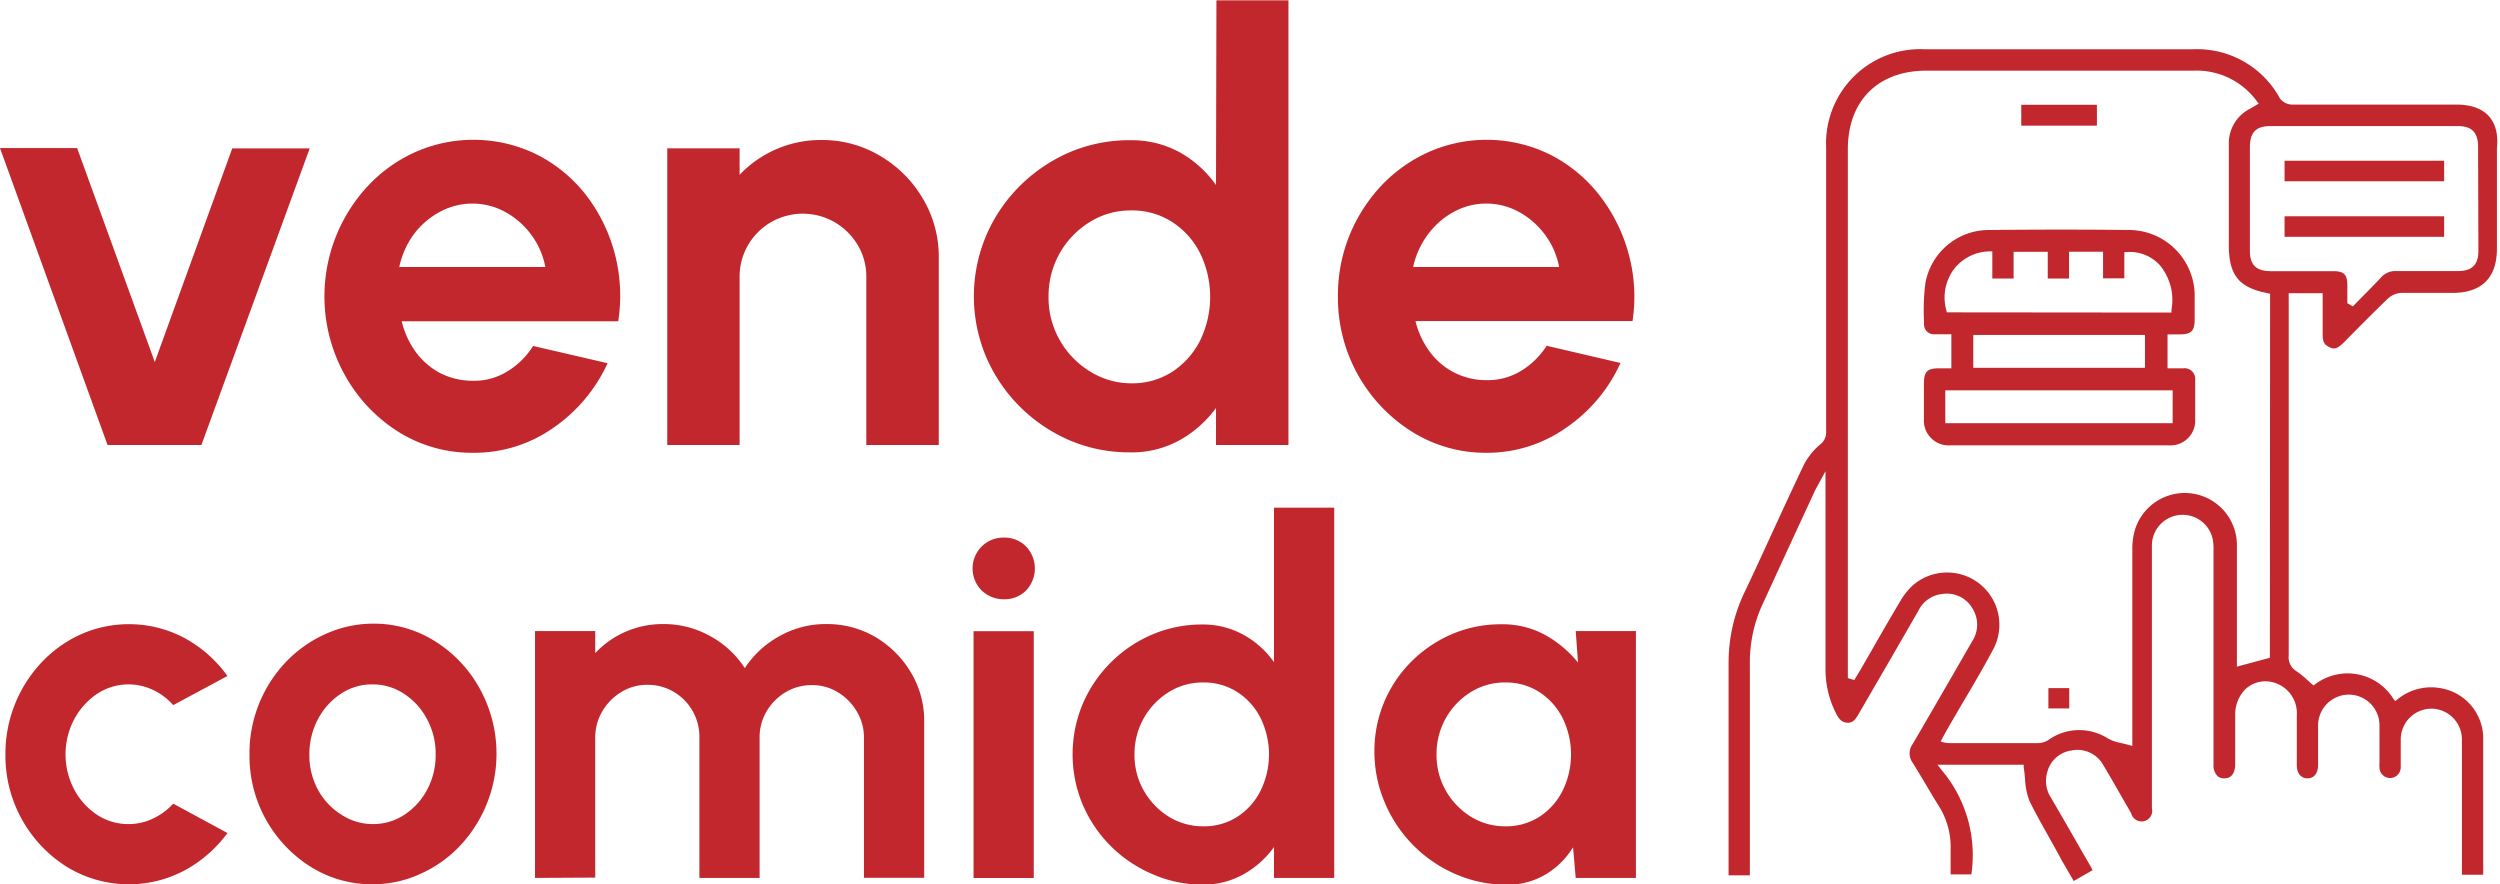 <svg id="Capa_1" data-name="Capa 1" xmlns="http://www.w3.org/2000/svg" width="234.99" height="83.12" viewBox="0 0 234.99 83.12">
  <defs>
    <style>
      .cls-1 {
        fill: #c1272d;
      }
    </style>
  </defs>
  <g>
    <g>
      <path class="cls-1" d="M51.82,149.8H43L32.89,121.89h7.25L47.44,142l7.28-20.08H62Z" transform="translate(-32.89 -107.97)"/>
      <path class="cls-1" d="M77.29,150.53a13,13,0,0,1-7-2,14.69,14.69,0,0,1-5-5.33,15.22,15.22,0,0,1,2.21-17.78,13.81,13.81,0,0,1,4.44-3.16,13.5,13.5,0,0,1,11.4.23,13.71,13.71,0,0,1,4.61,3.78A15.54,15.54,0,0,1,91,138.17H70.65A8.19,8.19,0,0,0,71.93,141a6.85,6.85,0,0,0,2.26,2,6.67,6.67,0,0,0,3.1.76,5.93,5.93,0,0,0,3.24-.85A7.39,7.39,0,0,0,83,140.49l7,1.62a14.86,14.86,0,0,1-5.08,6.06A12.9,12.9,0,0,1,77.29,150.53Zm-6.87-17.46H84.15a7.39,7.39,0,0,0-1.3-3,7.54,7.54,0,0,0-2.44-2.16,6.41,6.41,0,0,0-6.22,0A7.38,7.38,0,0,0,71.78,130,8,8,0,0,0,70.42,133.07Z" transform="translate(-32.89 -107.97)"/>
      <path class="cls-1" d="M121.13,132.18V149.8h-6.81V134a5.77,5.77,0,0,0-.81-3,6.07,6.07,0,0,0-2.16-2.14,6,6,0,0,0-6,0,5.93,5.93,0,0,0-2.14,2.14,5.86,5.86,0,0,0-.8,3V149.8h-6.8l0-27.89h6.8l0,2.49a10.52,10.52,0,0,1,7.67-3.27,10.6,10.6,0,0,1,5.55,1.5,11.22,11.22,0,0,1,4,4A10.62,10.62,0,0,1,121.13,132.18Z" transform="translate(-32.89 -107.97)"/>
      <path class="cls-1" d="M147.23,108H154V149.8h-6.81v-3.48a10.69,10.69,0,0,1-3.37,3,9.31,9.31,0,0,1-4.72,1.17,14.28,14.28,0,0,1-5.69-1.14,15.09,15.09,0,0,1-4.67-3.17,14.89,14.89,0,0,1-3.16-4.67,14.65,14.65,0,0,1,0-11.38,14.77,14.77,0,0,1,3.16-4.67,15.09,15.09,0,0,1,4.67-3.17,14.28,14.28,0,0,1,5.69-1.14,9.41,9.41,0,0,1,4.72,1.16,10.37,10.37,0,0,1,3.37,3.05Zm-8,36a6.9,6.9,0,0,0,3.84-1.08,7.59,7.59,0,0,0,2.63-2.95,9.39,9.39,0,0,0,0-8.19,7.54,7.54,0,0,0-2.64-2.95,6.94,6.94,0,0,0-3.83-1.08,7.21,7.21,0,0,0-3.92,1.1,8.13,8.13,0,0,0-3.86,7,8,8,0,0,0,1.06,4.1,8.12,8.12,0,0,0,2.83,2.93A7.31,7.31,0,0,0,139.23,144Z" transform="translate(-32.89 -107.97)"/>
      <path class="cls-1" d="M172.58,150.53a13,13,0,0,1-7-2,14.85,14.85,0,0,1-6.93-12.72,15,15,0,0,1,1.08-5.7,15.18,15.18,0,0,1,3-4.69,14,14,0,0,1,4.45-3.16,13.48,13.48,0,0,1,11.39.23,13.75,13.75,0,0,1,4.62,3.78,15.6,15.6,0,0,1,2.76,5.47,15.28,15.28,0,0,1,.39,6.41H165.94a8,8,0,0,0,1.29,2.81,6.53,6.53,0,0,0,5.35,2.74,6,6,0,0,0,3.25-.85,7.39,7.39,0,0,0,2.44-2.38l6.94,1.62a14.76,14.76,0,0,1-5.07,6.06A12.91,12.91,0,0,1,172.58,150.53Zm-6.86-17.46h13.72a7.26,7.26,0,0,0-1.3-3,7.54,7.54,0,0,0-2.44-2.16,6.39,6.39,0,0,0-6.21,0,7.42,7.42,0,0,0-2.42,2.15A7.86,7.86,0,0,0,165.72,133.07Z" transform="translate(-32.89 -107.97)"/>
      <path class="cls-1" d="M49.17,183.51l5.1,2.76a12.18,12.18,0,0,1-4,3.5,11.18,11.18,0,0,1-11.1-.32,12.34,12.34,0,0,1-5.77-10.56,12.51,12.51,0,0,1,3.4-8.66,11.7,11.7,0,0,1,3.7-2.64,11.16,11.16,0,0,1,9.77.37,12.11,12.11,0,0,1,4,3.55l-5.1,2.74a5.74,5.74,0,0,0-1.92-1.44,5.35,5.35,0,0,0-5.28.41,6.63,6.63,0,0,0-2.13,2.41,7.08,7.08,0,0,0,0,6.5,6.52,6.52,0,0,0,2.13,2.4,5.33,5.33,0,0,0,3,.9,5.26,5.26,0,0,0,2.3-.52A6,6,0,0,0,49.17,183.51Z" transform="translate(-32.89 -107.97)"/>
      <path class="cls-1" d="M67.94,191.09a10.86,10.86,0,0,1-5.84-1.64,12.3,12.3,0,0,1-5.76-10.56,12.45,12.45,0,0,1,3.39-8.66,11.82,11.82,0,0,1,3.7-2.64,10.92,10.92,0,0,1,4.51-1,10.77,10.77,0,0,1,5.83,1.65,12.08,12.08,0,0,1,4.2,4.43,12.65,12.65,0,0,1-1.83,14.79,11.59,11.59,0,0,1-3.69,2.63A10.73,10.73,0,0,1,67.94,191.09Zm0-5.66a5.32,5.32,0,0,0,3-.9,6.39,6.39,0,0,0,2.13-2.39,6.87,6.87,0,0,0,.77-3.25,6.77,6.77,0,0,0-.8-3.3,6.37,6.37,0,0,0-2.15-2.39,5.3,5.3,0,0,0-3-.9,5.24,5.24,0,0,0-3,.91,6.41,6.41,0,0,0-2.14,2.41,7,7,0,0,0-.78,3.27,6.83,6.83,0,0,0,.81,3.32A6.3,6.3,0,0,0,65,184.56,5.36,5.36,0,0,0,67.94,185.43Z" transform="translate(-32.89 -107.97)"/>
      <path class="cls-1" d="M83.18,190.49v-23.2h5.66v2.07a8.67,8.67,0,0,1,2.83-2,8.77,8.77,0,0,1,3.55-.73,8.9,8.9,0,0,1,4.44,1.14,9,9,0,0,1,3.24,3,9.12,9.12,0,0,1,3.25-3,8.83,8.83,0,0,1,4.43-1.14,8.94,8.94,0,0,1,4.63,1.24,9.48,9.48,0,0,1,3.31,3.32,8.82,8.82,0,0,1,1.24,4.63v14.66H114.1V177.34a4.78,4.78,0,0,0-.66-2.47,5.17,5.17,0,0,0-1.76-1.81,4.58,4.58,0,0,0-2.47-.69,4.71,4.71,0,0,0-2.47.66,5.14,5.14,0,0,0-1.78,1.78,4.76,4.76,0,0,0-.67,2.53v13.15H98.63V177.34A4.9,4.9,0,0,0,96.22,173a4.8,4.8,0,0,0-2.49-.66,4.62,4.62,0,0,0-2.46.69,5.12,5.12,0,0,0-1.77,1.81,4.78,4.78,0,0,0-.66,2.47v13.15Z" transform="translate(-32.89 -107.97)"/>
      <path class="cls-1" d="M127.28,164.3a3,3,0,0,1-2.11-.82,2.93,2.93,0,0,1,0-4.15,2.91,2.91,0,0,1,2.09-.83,2.84,2.84,0,0,1,2.07.83,3,3,0,0,1,0,4.15A2.84,2.84,0,0,1,127.28,164.3Zm-2.88,3h5.66v23.2H124.4Z" transform="translate(-32.89 -107.97)"/>
      <path class="cls-1" d="M152.64,155.69h5.66v34.8h-5.66v-2.9a8.76,8.76,0,0,1-2.81,2.53,7.73,7.73,0,0,1-3.92,1,11.69,11.69,0,0,1-4.73-1,12.37,12.37,0,0,1-6.52-6.52,12.25,12.25,0,0,1,0-9.46,12.37,12.37,0,0,1,6.52-6.52,11.86,11.86,0,0,1,4.73-.95,7.83,7.83,0,0,1,3.92,1,8.56,8.56,0,0,1,2.81,2.54ZM146,185.64a5.76,5.76,0,0,0,3.2-.9,6.23,6.23,0,0,0,2.18-2.45,7.75,7.75,0,0,0,0-6.82,6.18,6.18,0,0,0-2.19-2.45,5.79,5.79,0,0,0-3.19-.9,6,6,0,0,0-3.26.91,6.81,6.81,0,0,0-3.21,5.86,6.69,6.69,0,0,0,.88,3.41,6.87,6.87,0,0,0,2.35,2.44A6.11,6.11,0,0,0,146,185.64Z" transform="translate(-32.89 -107.97)"/>
      <path class="cls-1" d="M181,167.29h5.66v23.2H181l-.25-2.88a7.59,7.59,0,0,1-2.52,2.52,7,7,0,0,1-3.7,1,12,12,0,0,1-4.83-1,12.63,12.63,0,0,1-6.62-6.66,12.16,12.16,0,0,1-1-4.82,11.83,11.83,0,0,1,3.48-8.5,12.09,12.09,0,0,1,3.8-2.57,11.62,11.62,0,0,1,4.64-.93,8.31,8.31,0,0,1,4.12,1,10.69,10.69,0,0,1,3.1,2.6Zm-6.61,18.35a5.76,5.76,0,0,0,3.2-.9,6.23,6.23,0,0,0,2.18-2.45,7.75,7.75,0,0,0,0-6.82,6.26,6.26,0,0,0-2.19-2.45,5.79,5.79,0,0,0-3.19-.9,6,6,0,0,0-3.26.91,6.81,6.81,0,0,0-3.21,5.86,6.69,6.69,0,0,0,.88,3.41,6.87,6.87,0,0,0,2.35,2.44A6.09,6.09,0,0,0,174.4,185.64Z" transform="translate(-32.89 -107.97)"/>
    </g>
    <g>
      <path class="cls-1" d="M263.78,117.8h-3.43c-4,0-8,0-12,0a1.47,1.47,0,0,1-1.15-.57,8.85,8.85,0,0,0-8.16-4.63H225.28q-5.75,0-11.49,0a8.85,8.85,0,0,0-9.25,9.24v26.66a1.44,1.44,0,0,1-.55,1.24,6.26,6.26,0,0,0-1.53,1.89c-1.24,2.6-2.46,5.26-3.64,7.83-.66,1.43-1.31,2.86-2,4.28a15.29,15.29,0,0,0-1.45,6.58c0,4.62,0,9.24,0,13.85v6.08h2v-6q0-6.94,0-13.89a13,13,0,0,1,1.22-5.65l2.76-6,2.12-4.58c.07-.15.15-.29.26-.49l.75-1.38v18.58a9.09,9.09,0,0,0,.9,4c.3.63.54,1,1.12,1.06s.85-.37,1.2-1l3-5.17q1.26-2.18,2.51-4.35a2.83,2.83,0,0,1,2.26-1.58,2.77,2.77,0,0,1,2.79,1.31,2.86,2.86,0,0,1,0,3.15c-.62,1.08-1.25,2.16-1.87,3.25-1.24,2.13-2.47,4.27-3.72,6.4a1.49,1.49,0,0,0,0,1.75c.46.74.91,1.49,1.36,2.25.36.6.71,1.2,1.08,1.79a7.2,7.2,0,0,1,1.13,4.11c0,.6,0,1.21,0,1.82v.53h1.95a12.39,12.39,0,0,0-2.82-9.84l-.37-.47h8.11l0,.25c.06.38.1.77.13,1.14a6.24,6.24,0,0,0,.44,2.08c.93,1.86,2,3.63,3,5.51l1.13,1.95,1.75-1,0-.07c-.1-.19-.19-.36-.29-.53l-.8-1.38q-1.38-2.42-2.78-4.82a2.9,2.9,0,0,1-.37-2.41,2.74,2.74,0,0,1,2.29-2.06,2.78,2.78,0,0,1,3,1.41c.64,1.07,1.26,2.15,1.88,3.24l.73,1.27a1,1,0,0,0,1.94-.5c0-.21,0-.43,0-.65V161.87c0-.27,0-.53,0-.8,0-.63,0-1.27,0-1.9a2.89,2.89,0,0,1,5.7-.59,4.79,4.79,0,0,1,.09,1.13v20.12a1.46,1.46,0,0,0,.35,1.06.88.88,0,0,0,.69.24c.88,0,1-.91,1-1.29v-4.65a3.38,3.38,0,0,1,.91-2.39,2.75,2.75,0,0,1,2-.79h0a3,3,0,0,1,2.88,3.22v4.65c0,.78.39,1.25,1,1.25h0c.62,0,1-.47,1-1.26v-1.61c0-.66,0-1.32,0-2a2.91,2.91,0,0,1,2.88-3h0a2.89,2.89,0,0,1,2.89,2.94c0,.76,0,1.52,0,2.28v1.22a2.67,2.67,0,0,0,0,.4,1,1,0,0,0,1,1,1,1,0,0,0,1-1c0-.5,0-1,0-1.52,0-.33,0-.66,0-1a2.9,2.9,0,0,1,2.89-3h0a2.9,2.9,0,0,1,2.86,3q0,4.35,0,8.7v3.91h2c0-1.19,0-2.38,0-3.58,0-3.09,0-6.29,0-9.44a4.79,4.79,0,0,0-3.78-4.47,5,5,0,0,0-4.27,1l-.23.17-.17-.23a5.07,5.07,0,0,0-7.32-1.37l-.19.13-.16-.15c-.16-.13-.31-.27-.45-.4a7.68,7.68,0,0,0-1-.8,1.52,1.52,0,0,1-.71-1.46q0-13.77,0-27.54v-6.52h3.19v1.37c0,.83,0,1.64,0,2.46s.17,1,.65,1.25.82.07,1.34-.45l.6-.61c1.16-1.17,2.36-2.38,3.57-3.54a2,2,0,0,1,1.24-.51c1.17,0,2.35,0,3.49,0,.45,0,.88,0,1.33,0,2.72,0,4.15-1.42,4.16-4.12v-9.45C267.87,119.22,266.46,117.8,263.78,117.8Zm-17.53,52-3.1.83,0-.59c0-.19,0-.39,0-.59,0-1.1,0-2.2,0-3.29,0-2.32,0-4.71,0-7.06a4.9,4.9,0,0,0-9.57-1.37,6.41,6.41,0,0,0-.26,1.92c0,4.32,0,8.64,0,13v5.44l-.37-.11-.65-.16a4,4,0,0,1-1.26-.43,5,5,0,0,0-5.53.08,1.85,1.85,0,0,1-1,.35q-3.66,0-7.3,0H216a.92.92,0,0,1-.25-.05l-.1,0-.35-.1.31-.58q.15-.28.3-.54c.45-.79.91-1.57,1.37-2.36,1-1.67,2-3.39,2.93-5.12a4.91,4.91,0,0,0-7.61-6,6.46,6.46,0,0,0-1.13,1.47c-.89,1.49-1.76,3-2.62,4.51l-1.1,1.9-.31.52-.26.42-.6-.18V122c0-4.56,2.84-7.39,7.4-7.39h7.59c5.87,0,11.73,0,17.6,0h0a7,7,0,0,1,5.83,2.84l.2.26-.47.28-.34.2a3.62,3.62,0,0,0-2,3.31c0,2.27,0,4.53,0,6.79V131c0,2.81.92,4,3.65,4.53l.23.05Zm19.6-38.26c0,1.32-.6,1.91-1.93,1.91h-.87c-1.61,0-3.28,0-4.92,0a1.76,1.76,0,0,0-1.43.6c-.58.62-1.17,1.22-1.76,1.81l-.89.91-.52-.3v-1.7c0-1-.34-1.31-1.29-1.31h-3.3c-.86,0-1.71,0-2.57,0-1.4,0-2-.56-2-1.94,0-3.23,0-6.47,0-9.7,0-1.4.56-2,1.94-2h17.6c1.32,0,1.9.6,1.91,1.93Z" transform="translate(-32.89 -107.97)"/>
      <path class="cls-1" d="M238.1,142.59h-1.47V139.4h1.15c1.08,0,1.39-.32,1.4-1.37v-.35c0-.69,0-1.39,0-2.09a6.2,6.2,0,0,0-6-6c-4.21-.05-8.61-.05-13.43,0a6.06,6.06,0,0,0-5.88,5,20.06,20.06,0,0,0-.13,3.64v.28a.93.93,0,0,0,1,.88c.28,0,.56,0,.85,0h.72v3.2h-1.1c-1.18,0-1.47.29-1.48,1.44v.57c0,.92,0,1.85,0,2.77a2.33,2.33,0,0,0,2.49,2.46h20.53a2.32,2.32,0,0,0,2.48-2.22c0-1.42,0-2.81,0-4A1,1,0,0,0,238.1,142.59Zm-22.21-5.26-.06-.22a4.47,4.47,0,0,1,.7-3.81,4.31,4.31,0,0,1,3.33-1.7h.3v2.55h2v-2.51h3.21v2.51h2v-2.52h3.2v2.5h2v-2.47h.28a3.81,3.81,0,0,1,3.05,1.23,5.14,5.14,0,0,1,1.1,4.21l0,.25Zm18.62,2.12v3.09H218.37v-3.09Zm2.6,8.3H215.74v-3.09h21.37Z" transform="translate(-32.89 -107.97)"/>
      <rect class="cls-1" x="189.99" y="9.85" width="7.11" height="1.96"/>
      <rect class="cls-1" x="192.54" y="64.68" width="1.96" height="1.91"/>
      <rect class="cls-1" x="214.74" y="15.11" width="15" height="1.93"/>
      <rect class="cls-1" x="214.74" y="20.33" width="15" height="1.93"/>
    </g>
  </g>
</svg>
